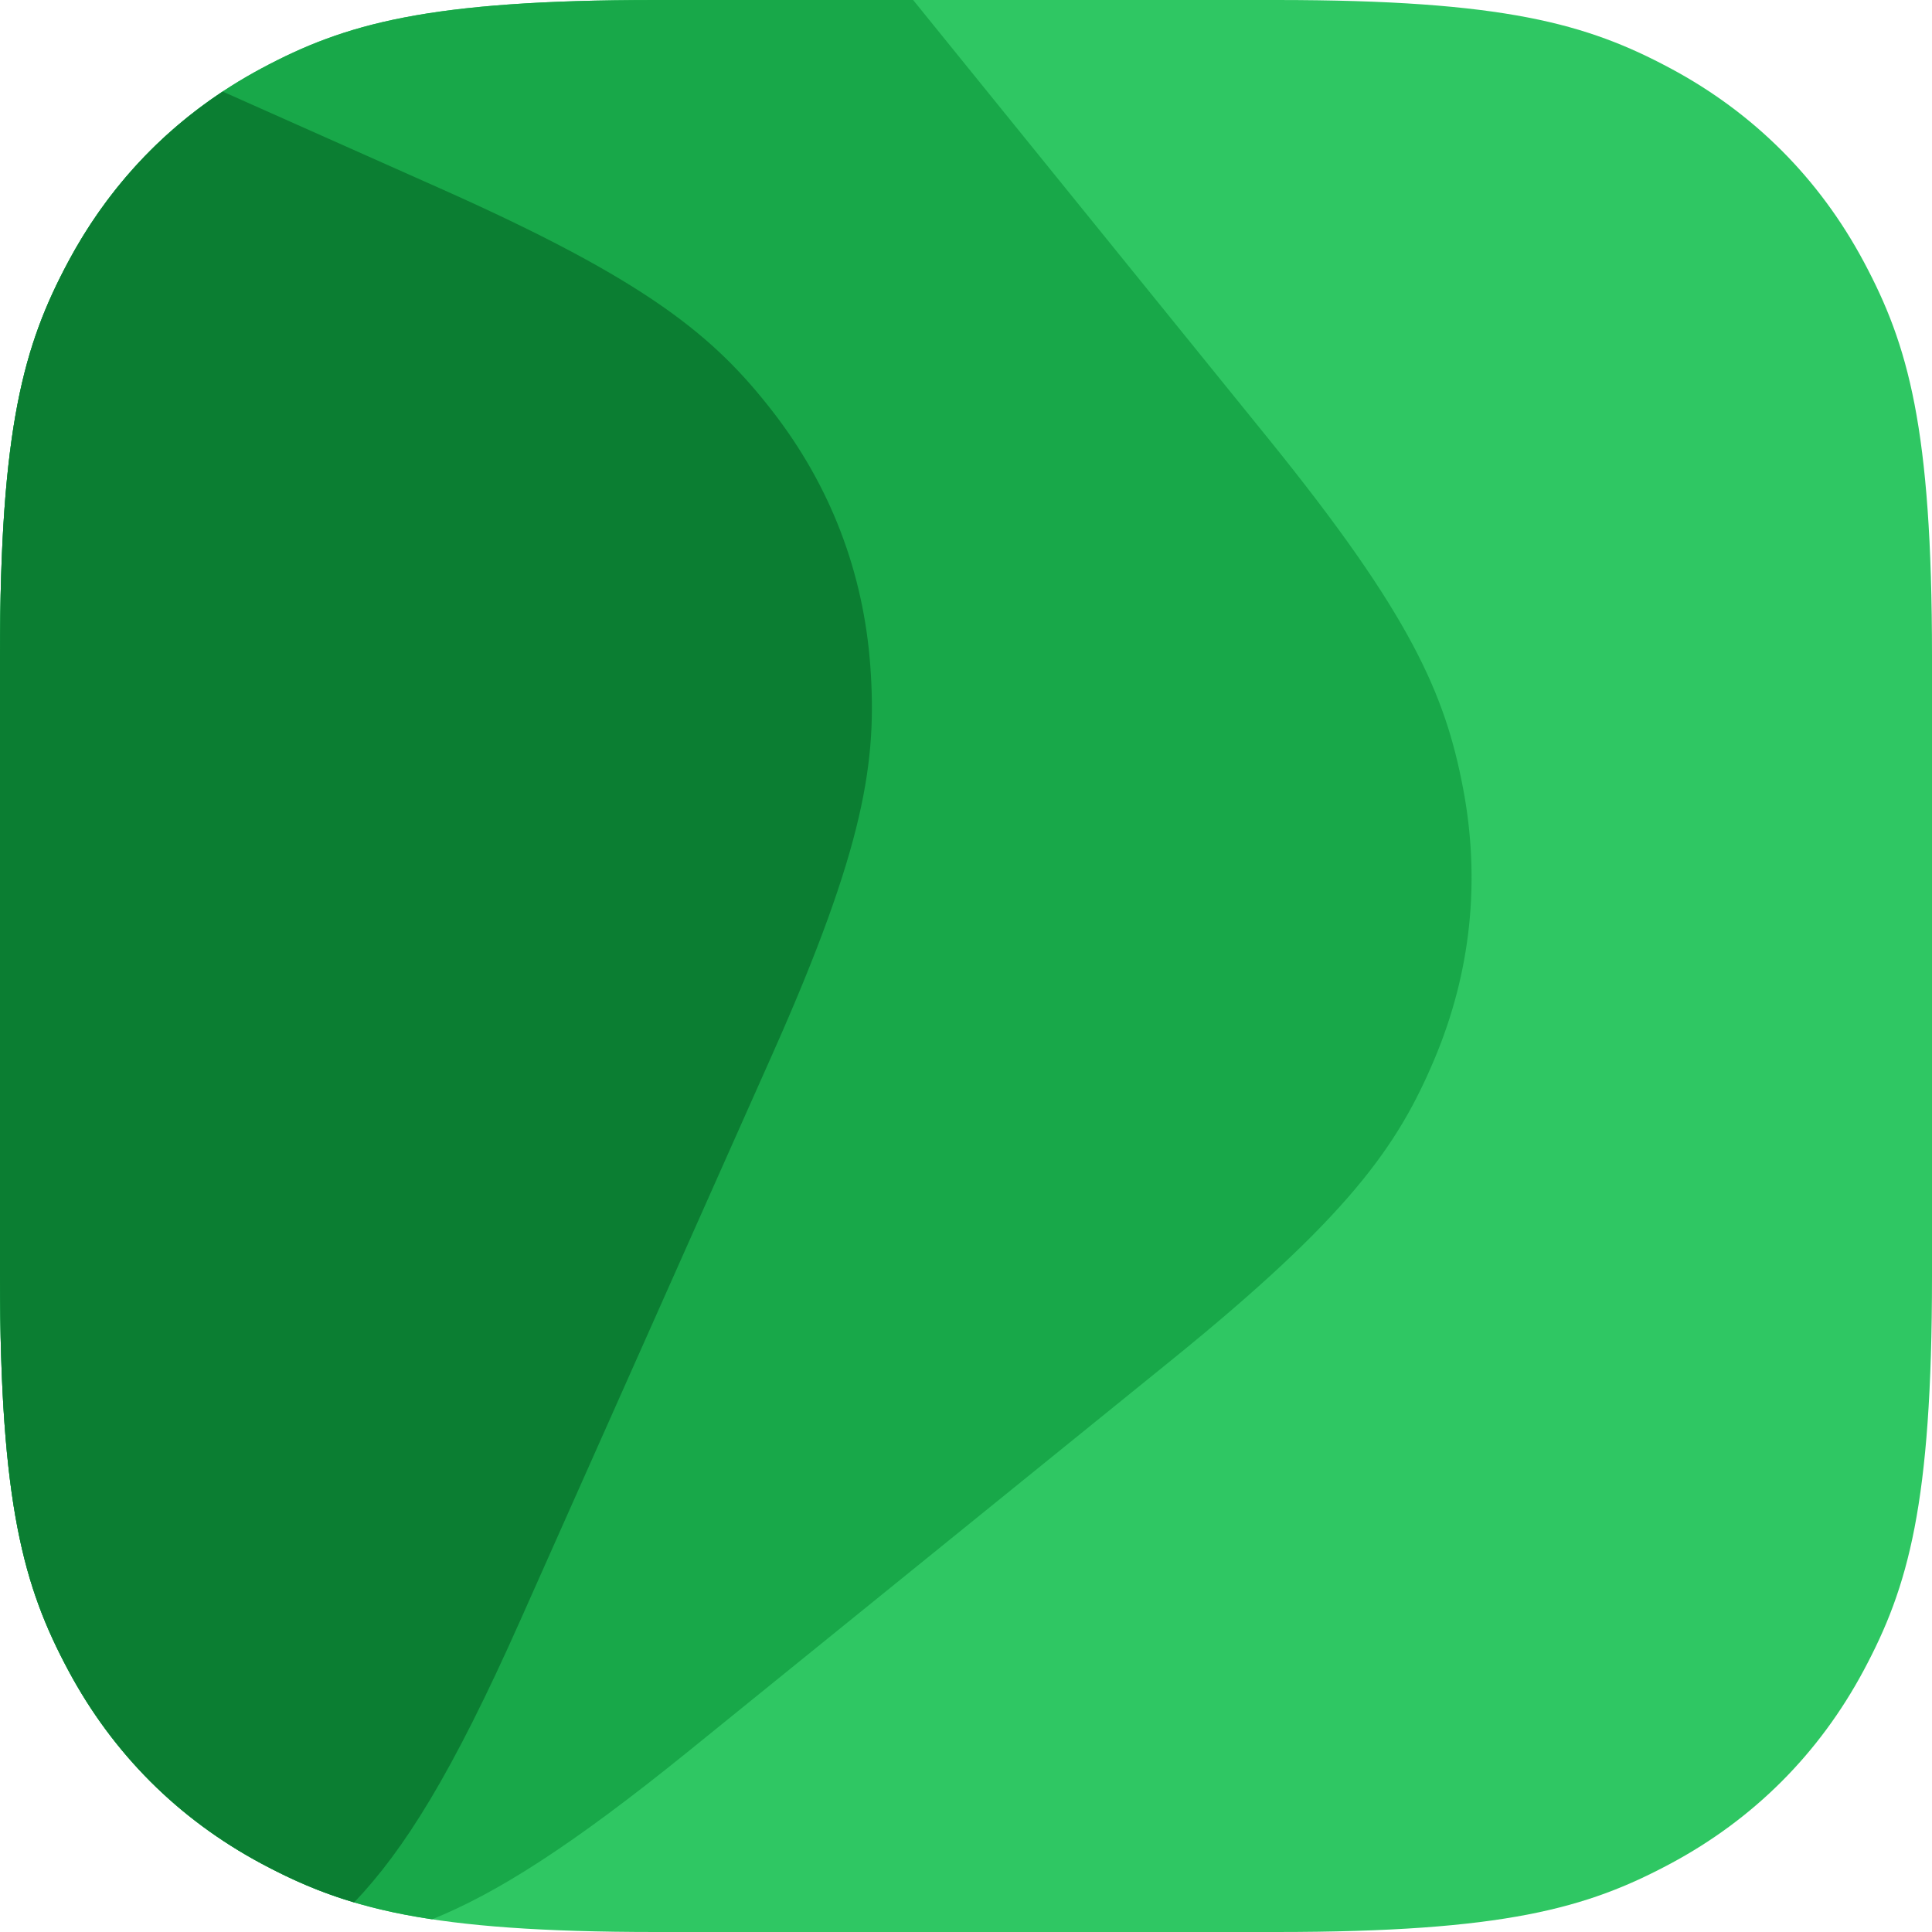 <?xml version="1.0" encoding="UTF-8"?>
<svg width="60px" height="60px" viewBox="0 0 60 60" version="1.1" xmlns="http://www.w3.org/2000/svg" xmlns:xlink="http://www.w3.org/1999/xlink">
    <!-- Generator: sketchtool 52.2 (67145) - http://www.bohemiancoding.com/sketch -->
    <title>059F6B97-0B3D-42CF-96AF-2426D55D5E0B</title>
    <desc>Created with sketchtool.</desc>
    <g id="UI" stroke="none" stroke-width="1" fill="none" fill-rule="evenodd">
        <g id="awesome-design-plugins-v3" transform="translate(-880, -144)" fill-rule="nonzero">
            <g id="header-title" transform="translate(705, 144)">
                <g id="adp-logo" transform="translate(175, 0)">
                    <path d="M20.36,2.73013461e-15 L39.64,4.37529275e-15 C46.719,3.07477155e-15 49.287,0.737 51.875,2.121 C54.463,3.506 56.494,5.537 57.879,8.125 C59.263,10.713 60,13.281 60,20.36 L60,39.64 C60,46.719 59.263,49.287 57.879,51.875 C56.494,54.463 54.463,56.494 51.875,57.879 C49.287,59.263 46.719,60 39.64,60 L20.36,60 C13.281,60 10.713,59.263 8.125,57.879 C5.537,56.494 3.506,54.463 2.121,51.875 C0.737,49.287 3.87134176e-15,46.719 3.00432763e-15,39.64 L4.10109972e-15,20.36 C3.23408559e-15,13.281 0.737,10.713 2.121,8.125 C3.506,5.537 5.537,3.506 8.125,2.121 C10.713,0.737 13.281,4.03065581e-15 20.36,2.73013461e-15 Z" id="Rectangle-Copy" fill="#2FC763"></path>
                    <path d="M28.358,1.59872116e-14 L39.381,13.612 C43.836,19.114 44.879,21.573 45.432,24.455 C45.985,27.338 45.685,30.195 44.545,32.899 C43.404,35.604 41.873,37.792 36.371,42.248 L21.388,54.381 C17.723,57.349 15.408,58.802 13.419,59.606 C11.09,59.255 9.611,58.673 8.125,57.879 C5.537,56.494 3.506,54.463 2.121,51.875 C0.737,49.287 -1.5244806e-13,46.719 -1.53315074e-13,39.64 L-1.52218302e-13,20.36 C-1.53085316e-13,13.281 0.737,10.713 2.121,8.125 C3.506,5.537 5.537,3.506 8.125,2.121 C10.713,0.737 13.281,1.82415105e-14 20.36,1.69409893e-14 L28.358,1.76234689e-14 Z" id="Combined-Shape" fill="#18A849"></path>
                    <path d="M10.999,59.081 C9.918,58.761 9.023,58.359 8.125,57.879 C5.537,56.494 3.506,54.463 2.121,51.875 C0.737,49.287 4.65039059e-14,46.719 4.56368918e-14,39.64 L4.67336639e-14,20.36 C4.58666497e-14,13.281 0.737,10.713 2.121,8.125 C3.282,5.955 4.897,4.177 6.914,2.843 L13.671,5.852 C20.139,8.731 22.184,10.449 23.986,12.766 C25.787,15.083 26.817,17.765 27.029,20.693 C27.24,23.62 26.87,26.265 23.99,32.733 L16.148,50.346 C14.039,55.082 12.554,57.447 10.999,59.081 Z" id="Combined-Shape" fill="#0B7E32"></path>
                </g>
            </g>
        </g>
    </g>
</svg>